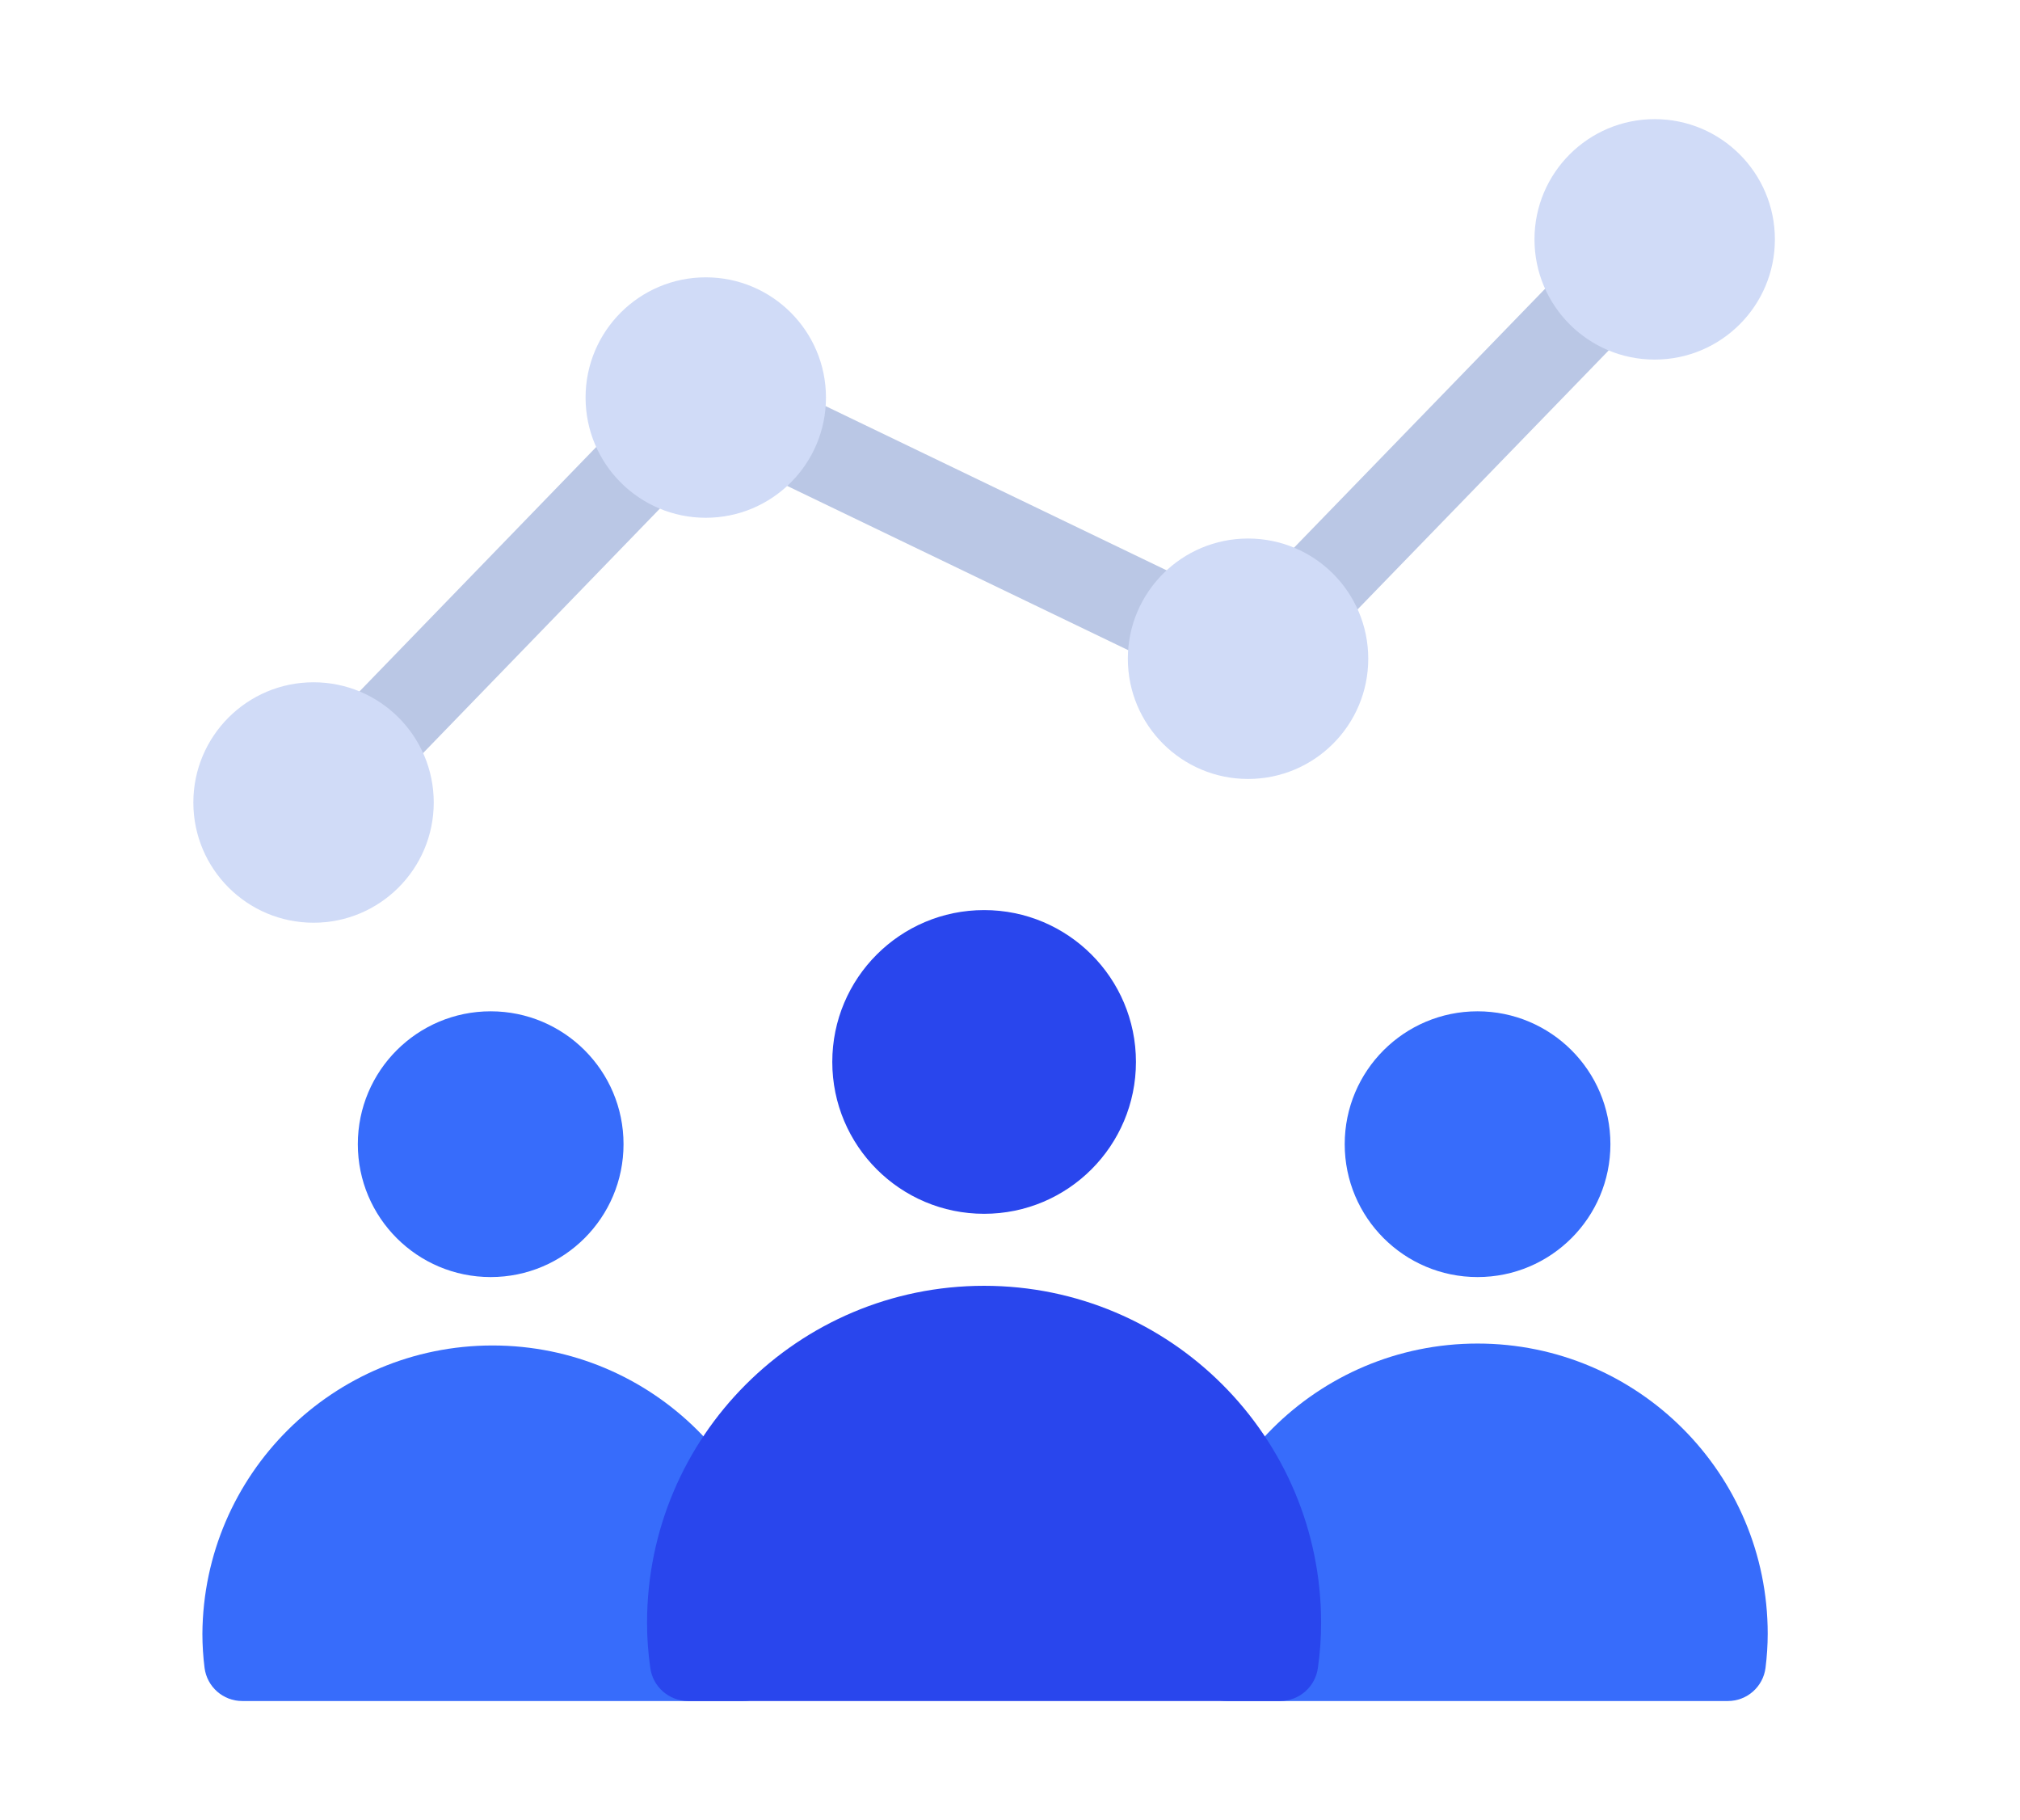 <?xml version="1.0" encoding="utf-8"?>
<!-- Generator: Adobe Illustrator 16.0.0, SVG Export Plug-In . SVG Version: 6.00 Build 0)  -->
<!DOCTYPE svg PUBLIC "-//W3C//DTD SVG 1.1//EN" "http://www.w3.org/Graphics/SVG/1.1/DTD/svg11.dtd">
<svg version="1.1" id="_x3C_레이어_x3E_" xmlns="http://www.w3.org/2000/svg" xmlns:xlink="http://www.w3.org/1999/xlink"
	 x="0px" y="0px" width="208.13px" height="187.5px" viewBox="0 0 208.13 187.5" enable-background="new 0 0 208.13 187.5"
	 xml:space="preserve">
<g>
	<path fill="#BAC7E5" d="M173.668,21.381c-0.869-0.842-2.037-1.305-3.247-1.287c-1.211,0.019-2.365,0.517-3.207,1.385l-39.605,40.84
		L74.7,36.842c-1.772-0.852-3.891-0.476-5.259,0.937L29.028,79.495c-1.731,1.813-1.675,4.685,0.126,6.43
		c1.801,1.744,4.673,1.708,6.43-0.081l38.121-39.352l52.908,25.477c1.771,0.854,3.888,0.477,5.255-0.934l41.898-43.2
		c0.842-0.869,1.305-2.037,1.286-3.247C175.034,23.378,174.536,22.223,173.668,21.381L173.668,21.381z"/>
	<path fill="#376CFB" d="M178.023,175.227c1.973,0.004,3.639-1.462,3.887-3.419c0.148-1.163,0.223-2.336,0.225-3.509
		c0-16.512-13.385-29.896-29.896-29.896s-29.895,13.384-29.895,29.896c0.001,1.173,0.076,2.346,0.224,3.509
		c0.248,1.957,1.915,3.423,3.887,3.419H178.023z"/>
	<path fill="#376CFB" d="M165.928,117.866c0,7.561-6.128,13.688-13.688,13.688c-7.56,0-13.688-6.128-13.688-13.688
		s6.128-13.688,13.688-13.688C159.8,104.179,165.928,110.306,165.928,117.866L165.928,117.866z"/>
	<path fill="#376CFB" d="M64.245,117.866c0,7.561-6.128,13.688-13.688,13.688c-7.561,0-13.688-6.128-13.688-13.688
		s6.127-13.688,13.688-13.688C58.117,104.179,64.245,110.306,64.245,117.866L64.245,117.866z"/>
	<path fill="#376CFB" d="M24.965,175.227c-1.973,0.004-3.639-1.462-3.889-3.419c-0.146-1.163-0.221-2.336-0.222-3.509
		c0.108-16.435,13.462-29.698,29.895-29.698c16.435,0,29.788,13.264,29.895,29.698c0,1.173-0.075,2.346-0.224,3.509
		c-0.248,1.957-1.915,3.422-3.888,3.419H24.965z"/>
	<path fill="#2946ED" d="M131.902,175.227c1.968-0.011,3.626-1.469,3.888-3.419c0.219-1.533,0.331-3.079,0.331-4.628
		c0-19.179-15.547-34.726-34.727-34.726c-19.177,0-34.726,15.547-34.726,34.726c0.001,1.549,0.114,3.095,0.333,4.628
		c0.261,1.952,1.923,3.409,3.892,3.419H131.902z"/>
	<path fill="#2946ED" d="M117.042,109.394c0,8.64-7.004,15.643-15.644,15.643c-8.64,0-15.644-7.003-15.644-15.643
		c0-8.641,7.003-15.644,15.644-15.644C110.038,93.75,117.042,100.753,117.042,109.394L117.042,109.394z"/>
	<path fill="#D0DBF7" d="M44.69,82.669c0,6.839-5.545,12.384-12.384,12.384s-12.384-5.545-12.384-12.384s5.545-12.385,12.384-12.385
		S44.69,75.83,44.69,82.669L44.69,82.669z"/>
	<path fill="#D0DBF7" d="M85.103,40.953c0,6.838-5.546,12.384-12.384,12.384c-6.839,0-12.385-5.546-12.385-12.384
		c0-6.839,5.546-12.384,12.385-12.384C79.557,28.569,85.103,34.114,85.103,40.953L85.103,40.953z"/>
	<path fill="#D0DBF7" d="M140.977,67.859c0,6.839-5.543,12.384-12.384,12.384c-6.839,0-12.385-5.545-12.385-12.384
		c0-6.841,5.546-12.384,12.385-12.384C135.434,55.475,140.977,61.018,140.977,67.859L140.977,67.859z"/>
	<path fill="#D0DBF7" d="M182.875,24.658c0,6.839-5.546,12.384-12.385,12.384s-12.385-5.545-12.385-12.384
		s5.546-12.385,12.385-12.385S182.875,17.819,182.875,24.658L182.875,24.658z"/>
</g>
</svg>

